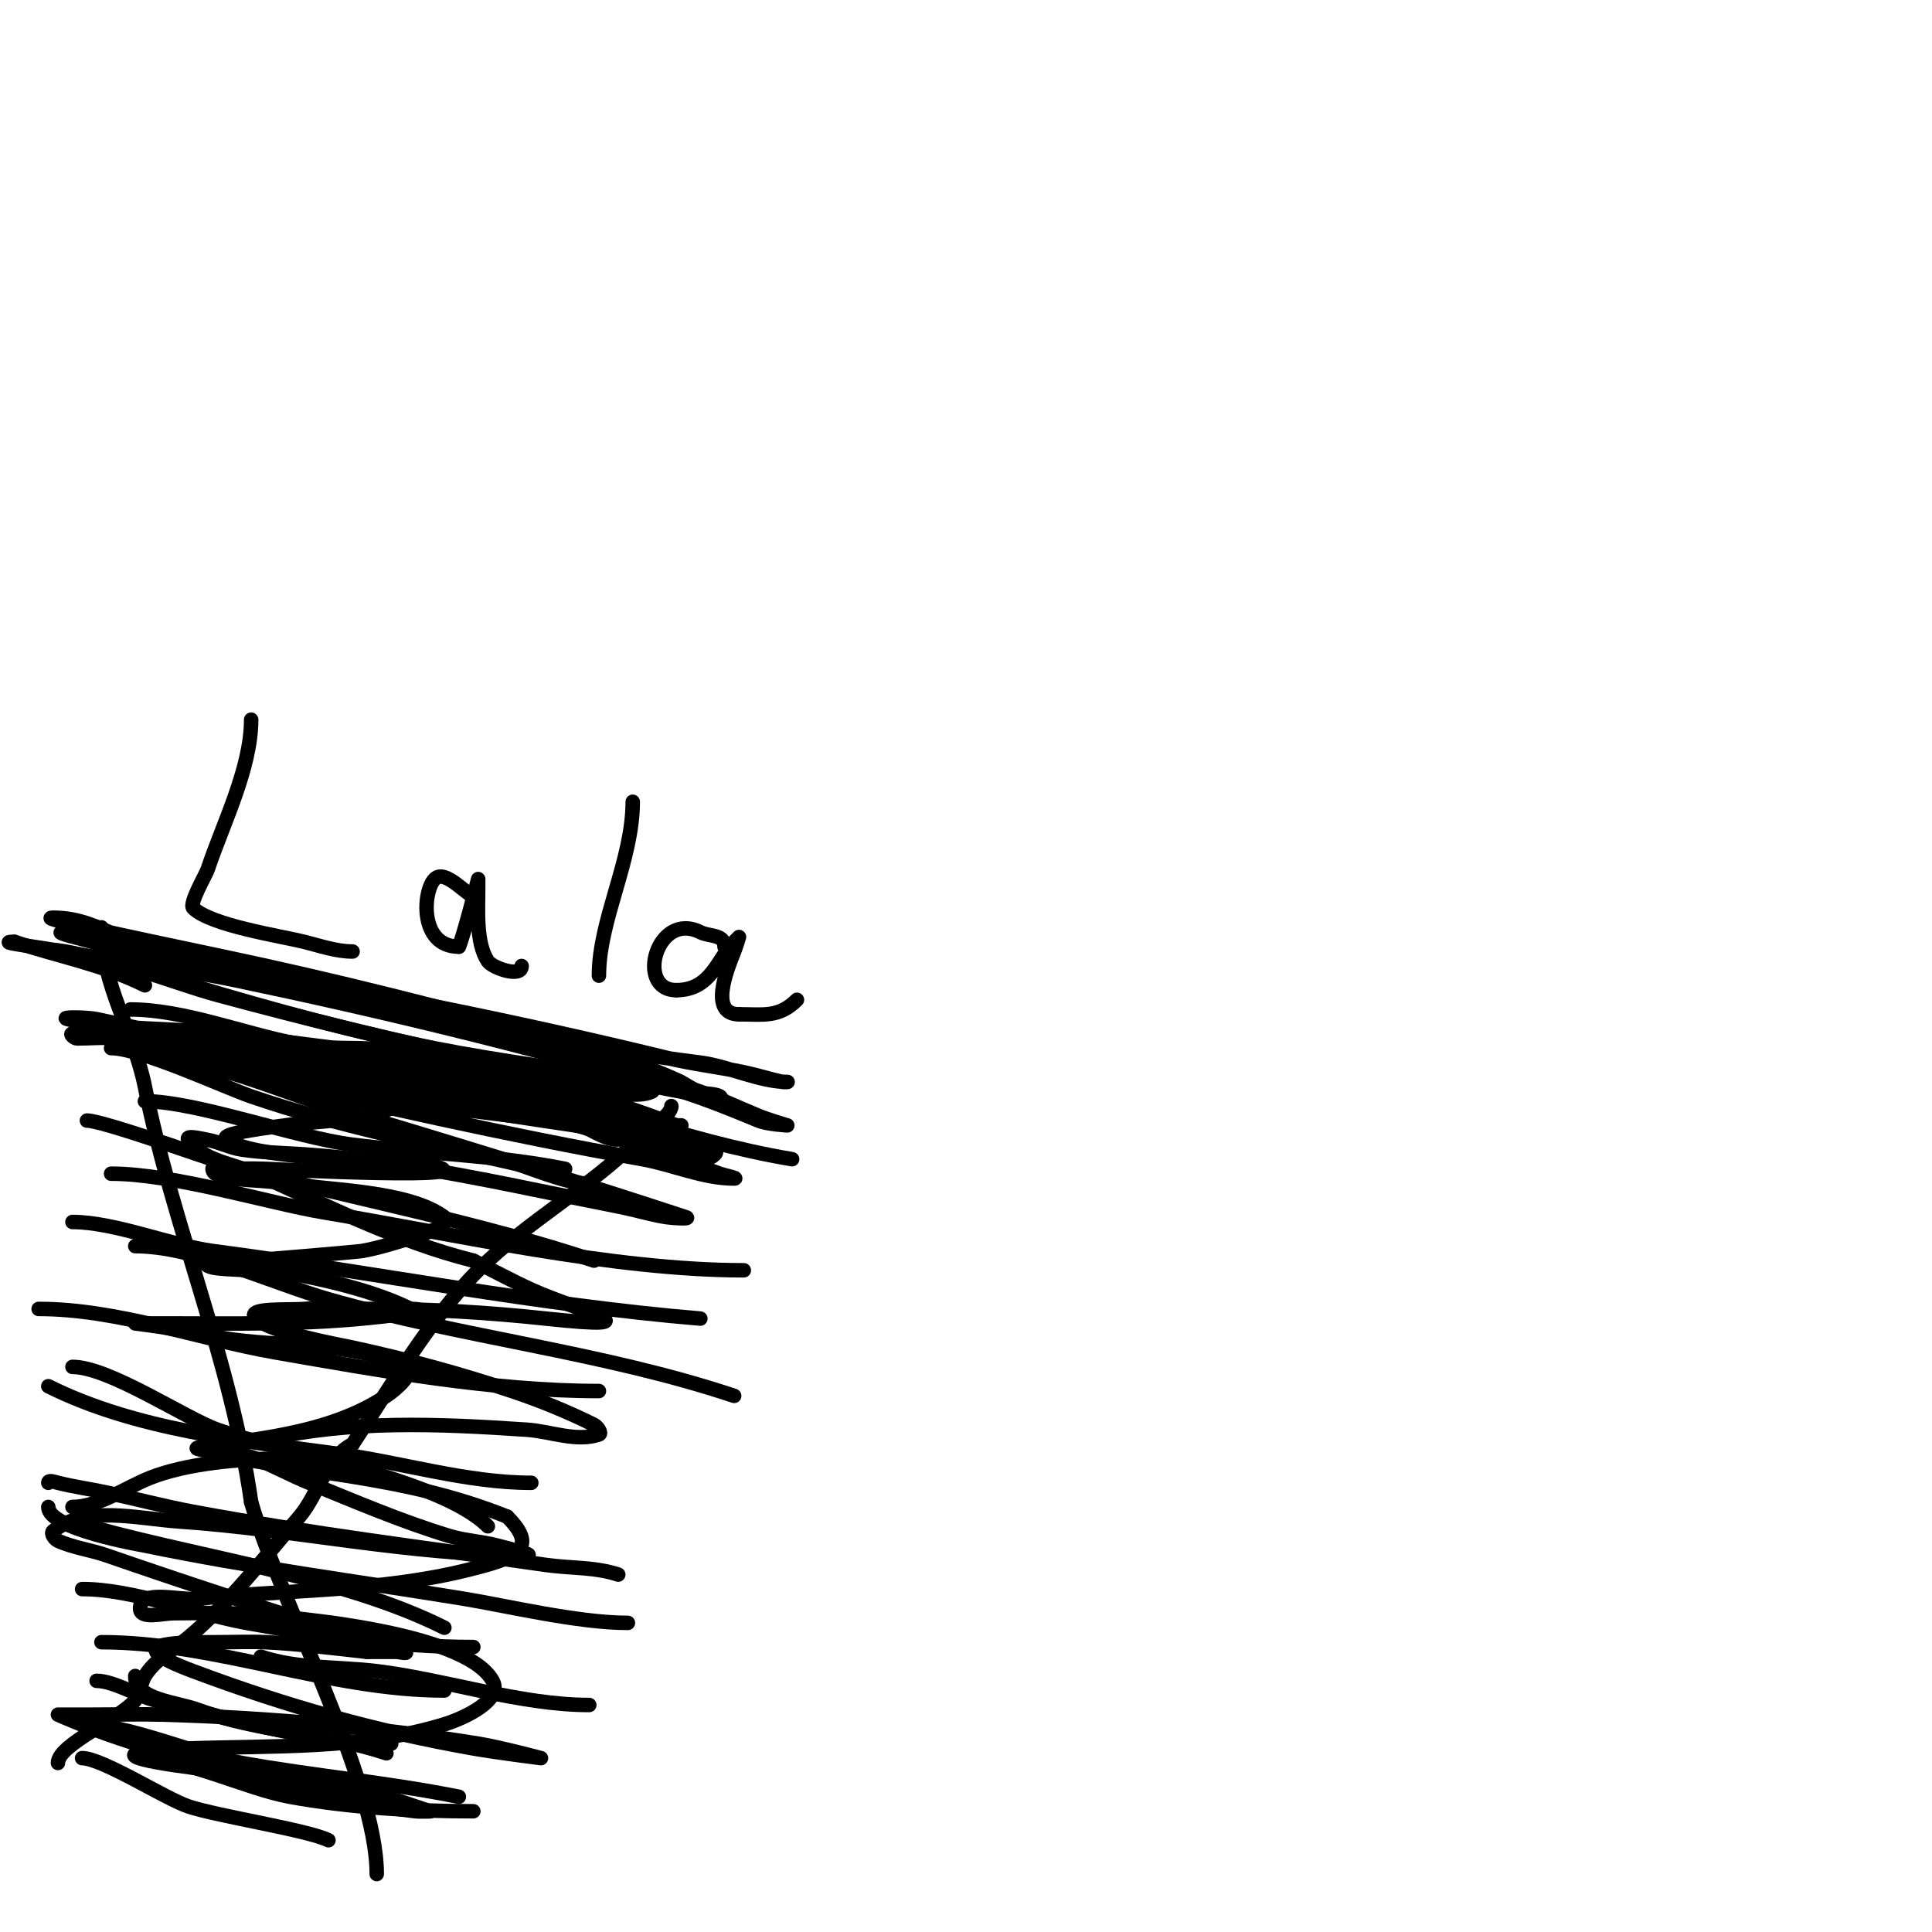 <svg viewBox='0 0 400 400' version='1.1' xmlns='http://www.w3.org/2000/svg' xmlns:xlink='http://www.w3.org/1999/xlink'><g fill='none' stroke='#000000' stroke-width='3' stroke-linecap='round' stroke-linejoin='round'><path d='M52,149c0,10.103 -5.842,21.526 -9,31c-0.378,1.133 -3.905,7.095 -3,8c3.614,3.614 18.263,5.816 23,7c3.298,0.824 6.601,2 10,2'/><path d='M99,186c-1.957,0 -6.685,-6.315 -9,-4c-2.466,2.466 -3.263,14 5,14'/><path d='M95,196c0.821,-1.641 4,-14 4,-14c0,0 0,1.333 0,2c0,4.382 -0.508,11.239 2,15c0.917,1.375 7,3.55 7,1'/><path d='M131,166c0,12.132 -7,24.481 -7,36'/><path d='M150,196c0,-2.631 -3.079,-2.039 -5,-3c-9.077,-4.538 -13.496,12 -5,12'/><path d='M140,205c7.281,0 8.534,-6.534 12,-10c0.333,-0.333 1,-1 1,-1c0,0 -0.609,2.021 -1,3c-1.599,3.997 -5.178,13 1,13'/><path d='M153,210c4.983,0 8.246,0.754 12,-3'/><path d='M27,209c10.927,0 23.388,4.946 34,7c11.621,2.249 23.426,3.52 35,6c22.93,4.914 44.863,14.144 68,18'/><path d='M30,228c10.613,0 31.314,7.539 43,9c14.639,1.83 29.473,2.095 44,5'/><path d='M23,243c13.014,0 32.677,6.113 44,8c26.86,4.477 59.812,12 87,12'/><path d='M15,253c8.716,0 20.674,4.905 29,6c33.606,4.422 67.172,11.181 101,14'/><path d='M8,271c16.335,0 33.143,6.242 49,9c21.494,3.738 45.047,8 67,8'/><path d='M10,287c18.109,9.055 40.223,11.327 60,14c13.134,1.775 26.642,6 40,6'/><path d='M73,304c0,-2.803 -12.738,-2 -15,-2c-8.152,0 -19.405,0.962 -27,4c-4.914,1.965 -10.596,6 -16,6'/><path d='M10,307c0,-0.667 1.353,-0.162 2,0c3.298,0.824 6.676,1.288 10,2c6.01,1.288 11.957,2.876 18,4c24.104,4.484 48.736,7.534 73,11c4.994,0.713 10.215,0.405 15,2'/><path d='M10,312c0,4.601 19.199,7.834 20,8c21.827,4.516 44.017,7.411 66,11c8.894,1.452 23.613,5 34,5'/><path d='M17,329c10.514,0 23.652,5.118 34,7c15.221,2.767 31.463,5 47,5'/><path d='M54,343c7.649,2.55 15.997,2.024 24,3c14.201,1.732 29.641,7 44,7'/><path d='M21,340c23.637,0 47.101,10 71,10'/><path d='M20,348c3.467,0 8.667,3.167 12,4c15.312,3.828 33.271,9 49,9'/><path d='M17,357c9.673,0 23.354,6.277 33,8c14.945,2.669 30.086,4.017 45,7'/><path d='M29,364c9.36,0 22.052,6.373 31,8c12.385,2.252 25.416,3 38,3'/><path d='M190,263'/><path d='M23,217c6.132,0 23.447,8.091 29,10c18.167,6.245 36.386,9.704 55,14c1.555,0.359 10.378,4 14,4'/><path d='M18,232c3.511,0 28.478,9.061 32,10c24.295,6.479 49.133,11.044 73,19'/><path d='M28,258c12.316,0 28.73,7.78 40,11c27.672,7.906 56.758,10.919 84,20'/><path d='M15,283c7.598,0 23.379,10.663 30,13c12.963,4.575 46.173,10.173 56,20'/><path d='M15,315c24.209,7.263 54.82,10.91 77,22'/><path d='M28,347c0,4.922 8.375,5.318 13,7c12.828,4.665 26.169,4.723 39,9'/><path d='M17,364c4.146,0 17.334,8.445 22,10c6.098,2.033 24.808,4.904 29,7'/><path d='M21,192c0,12.035 6.707,21.534 9,33c5.754,28.769 17.752,56.266 22,86'/><path d='M52,311c5.721,20.023 26,57.553 26,77'/><path d='M12,365c0,-3.833 12.952,-9.19 16,-13c1.121,-1.402 1.076,-3.461 2,-5c2.001,-3.335 6.121,-5.6 9,-8c8.16,-6.8 16.043,-16.883 23,-25c3.833,-4.472 5.58,-12.29 11,-15'/><path d='M73,299c7.892,-11.838 16.018,-26.018 26,-36c10.254,-10.254 23.023,-17.023 33,-27'/><path d='M132,236c2.087,-2.087 7,-5.043 7,-7'/><path d='M38,220c6.133,0 23.948,7.191 30,9c24.749,7.396 49.46,14.937 74,23c1.267,0.416 -2.682,0.203 -4,0c-3.037,-0.467 -5.991,-1.373 -9,-2c-4.992,-1.04 -10.006,-1.972 -15,-3c-17.287,-3.559 -33.404,-6.787 -51,-8c-4.336,-0.299 -8.702,-0.355 -13,-1c-2.4,-0.36 -4.612,-1.566 -7,-2c-1.312,-0.239 -4.74,-1.109 -4,0c2.894,4.341 9.242,4.859 14,7c14.735,6.631 29.36,14.09 45,18'/><path d='M98,261c4,2 7.929,4.149 12,6c9.596,4.362 27.586,8.634 3,6c-11.95,-1.28 -23.982,-2 -36,-2c-4.667,0 -9.351,-0.404 -14,0c-3.387,0.294 -12.404,-0.404 -10,2c2.857,2.857 17.44,5.443 20,6c11.386,2.475 21.9,5.3 33,9c5.659,1.886 11.668,4.334 17,7c0.667,0.333 1.707,1.764 1,2c-4.754,1.585 -10,-0.667 -15,-1c-18.313,-1.221 -36.019,-1.996 -54,2'/><path d='M55,298c-2.977,0.496 -6.3,-0.35 -9,1c-2.271,1.135 4.653,2.033 7,3c3.724,1.534 7.27,3.48 11,5c9.575,3.901 19.109,7.99 29,11c3.252,0.99 6.715,1.124 10,2c2.037,0.543 8.108,2 6,2c-24.181,0 -47.906,-5.357 -72,-7c-8.672,-0.591 -19.212,-3.43 -26,2c-0.582,0.466 0.321,1.692 1,2c3.168,1.44 6.711,1.862 10,3c16.259,5.628 32.541,10.991 49,16c1.69,0.514 10.503,1.503 13,4c0.471,0.471 -1.333,0 -2,0c-2,0 -4,0 -6,0'/><path d='M76,342c-6.478,-0.72 -14.65,-1.711 -21,-2c-3.33,-0.151 -6.667,0 -10,0c-9.146,0 -20.705,0.111 -5,6c19.329,7.249 37.628,12.405 58,16c4.642,0.819 14,2 14,2c0,0 -8.61,-2.292 -13,-3c-21.246,-3.427 -43.49,-5.385 -65,-6c-4.998,-0.143 -10,0 -15,0c-2.333,0 -7,0 -7,0c0,0 5.453,2.484 13,5c15.783,5.261 31.612,9.965 48,13c4.311,0.798 8.646,1.488 13,2c0.993,0.117 4,0 3,0'/><path d='M89,375c-7.631,-2.544 -9.405,-3.346 -19,-5c-5.297,-0.913 -10.672,-1.29 -16,-2c-4.673,-0.623 -9.326,-1.39 -14,-2c-11.203,-1.461 -20.209,-3.314 -1,-4c17.527,-0.626 35.932,0.252 53,-5c4.286,-1.319 12.178,-5.08 10,-9c-5.848,-10.527 -44.056,-13.595 -55,-14c-3.664,-0.136 -7.333,0 -11,0c-2.357,0 -7,1.357 -7,-1c0,-4.055 7.966,-1.583 12,-2c18.671,-1.931 37.619,-1.405 56,-6c9.628,-2.407 14.796,-4.204 8,-11'/><path d='M105,314c-22.414,-8.966 -41.781,-8.445 -64,-14c-1.333,-0.333 2.648,-0.754 4,-1c2.644,-0.481 5.345,-0.581 8,-1c9.381,-1.481 18.927,-3.618 27,-9c2,-1.333 6.15,-4.925 4,-6c-10.639,-5.32 -26.475,-3.996 -38,-6c-3.672,-0.639 -7.33,-1.352 -11,-2c-2.321,-0.41 -7,-1 -7,-1c0,0 4.667,0 7,0c13.411,0 26.635,0.273 40,-1c13.254,-1.262 13.245,-2 10,-2'/><path d='M85,271c-6.656,-3.328 -15.734,-5.616 -23,-7c-3.617,-0.689 -7.343,-0.57 -11,-1c-2.73,-0.321 -9.944,-0.056 -8,-2c2.121,-2.121 6.004,0.15 9,0c0.431,-0.022 21.98,-1.815 23,-2c3.739,-0.68 7.372,-1.866 11,-3c2.294,-0.717 7.923,-2.558 6,-4c-7.398,-5.549 -23.939,-5.569 -33,-7c-6.248,-0.987 -15,-0.362 -15,-3c0,-0.667 1.333,0 2,0c3,0 6.003,-0.125 9,0c0.031,0.001 50.857,2.571 33,-1'/><path d='M88,241c-8.5,-0.85 -34.625,-0.75 -41,-5c-1.494,-0.996 3.234,-1.679 5,-2c2.319,-0.422 4.667,-0.667 7,-1c7.002,-1 16.7,-0.85 23,-4c0.667,-0.333 -1.277,-0.819 -2,-1c-3.376,-0.844 -6.593,-2.29 -10,-3c-7.529,-1.569 -17.062,-3 -25,-3c-1.667,0 3.337,-0.111 5,0c3.674,0.245 7.327,0.747 11,1c16.652,1.148 33.311,2 50,2c9.563,0 16.093,0.354 1,-3'/><path d='M112,222c-9.345,-1.246 -18.639,-2.877 -28,-4c-3.985,-0.478 -7.992,-0.789 -12,-1c-2.33,-0.123 -4.667,0 -7,0c-0.667,0 -2.667,0 -2,0c7.737,0 15.319,-0.28 23,1c3.031,0.505 5.951,1.619 9,2c2.646,0.331 10.667,0 8,0c-11.821,0 -23.177,-2.124 -35,-3c-4.334,-0.321 -8.659,-0.793 -13,-1c-2.997,-0.143 -11.121,-2.121 -9,0c4.792,4.792 26.322,5.433 31,6c16.891,2.047 30.992,5.426 47,10'/><path d='M124,232c2.121,0.707 7.581,1.419 6,3c-2.915,2.915 -8.04,-1.85 -12,-3c-6.684,-1.941 -13.256,-4.278 -20,-6c-21.311,-5.441 -45.786,-11 -68,-11c-1.374,0 2.667,0.667 4,1c4,1 7.992,2.033 12,3c5.659,1.366 11.335,2.658 17,4c18.755,4.442 36.988,7.183 56,10c7.698,1.14 15.324,2.721 23,4c2.079,0.347 7.491,0.509 6,2c-3.206,3.206 -8.699,-2.566 -13,-4c-7.301,-2.434 -14.589,-4.925 -22,-7c-30.948,-8.665 -63.819,-14 -96,-14'/><path d='M17,214c10.995,0 21.307,5.443 32,8c27.926,6.678 55.787,12.962 84,18c6.371,1.138 12.528,4 19,4c1.054,0 -2.006,-0.649 -3,-1c-4.673,-1.649 -9.299,-3.433 -14,-5c-6.301,-2.1 -12.614,-4.175 -19,-6c-24.253,-6.929 -48.09,-10.603 -73,-14c-6.353,-0.866 -12.627,-2.292 -19,-3c-2.65,-0.294 -5.333,0 -8,0c-0.667,0 -1.667,-1 -1,-1c7.196,0 13.959,3.518 21,5c23.172,4.878 46.468,9.326 70,12c6.657,0.756 13.314,1.569 20,2c3.659,0.236 7.333,0 11,0c2.733,0 5.733,0 3,0'/><path d='M140,233c-29.89,-11.956 -62.323,-14.832 -94,-19c-9.411,-1.238 -22.712,-0.678 -32,-3c-1.94,-0.485 4.043,-0.412 6,0c4.67,0.983 9.325,2.041 14,3c22.988,4.715 45.623,7.154 69,9c5.991,0.473 12.005,0.587 18,1c3.673,0.253 7.355,0.479 11,1c1.044,0.149 3.943,0.529 3,1c-5.671,2.836 -26.887,-4.915 -32,-6c-19.423,-4.12 -38.833,-8.82 -58,-14c-9.529,-2.575 -24.74,-9 -35,-9'/><path d='M10,197c0,-1.753 21.447,4.522 23,5c17.206,5.294 34.375,10.131 52,14c13.542,2.973 27.335,4.657 41,7c5.026,0.862 9.976,2.126 15,3c2.708,0.471 9.944,0.056 8,2c-0.586,0.586 -7.623,-3.826 -8,-4c-8.327,-3.843 -17.157,-6.568 -26,-9c-23.005,-6.326 -45.691,-12.093 -69,-17c-9.34,-1.966 -18.682,-3.929 -28,-6c-2.369,-0.526 -9.427,-2 -7,-2c5.341,0 9.082,1.892 14,4'/><path d='M25,194c39.806,9.952 79.3,20.912 120,26c5.671,0.709 12.298,4 18,4c0.333,0 -0.675,0.072 -1,0c-2.683,-0.596 -5.309,-1.439 -8,-2c-5.312,-1.107 -10.728,-1.714 -16,-3c-30.839,-7.522 -61.656,-13.627 -93,-19c-8.699,-1.491 -17.576,-2.368 -26,-5c-2.012,-0.629 -8.108,-2 -6,-2'/><path d='M13,193c8.716,0 15.657,4.053 24,6c32.731,7.637 65.521,15.142 98,24c12.112,3.303 12.707,4.128 22,8c1.946,0.811 6,2 6,2c0,0 -4.128,-0.22 -6,-1c-6.23,-2.596 -12.52,-5.11 -19,-7c-28.945,-8.442 -59.443,-15.814 -89,-22c-11.908,-2.492 -24.049,-3.724 -36,-6c-5.076,-0.967 -14.442,-2 -10,-2'/><path d='M3,195c8.987,2.996 18.532,4.766 27,9'/></g>
</svg>